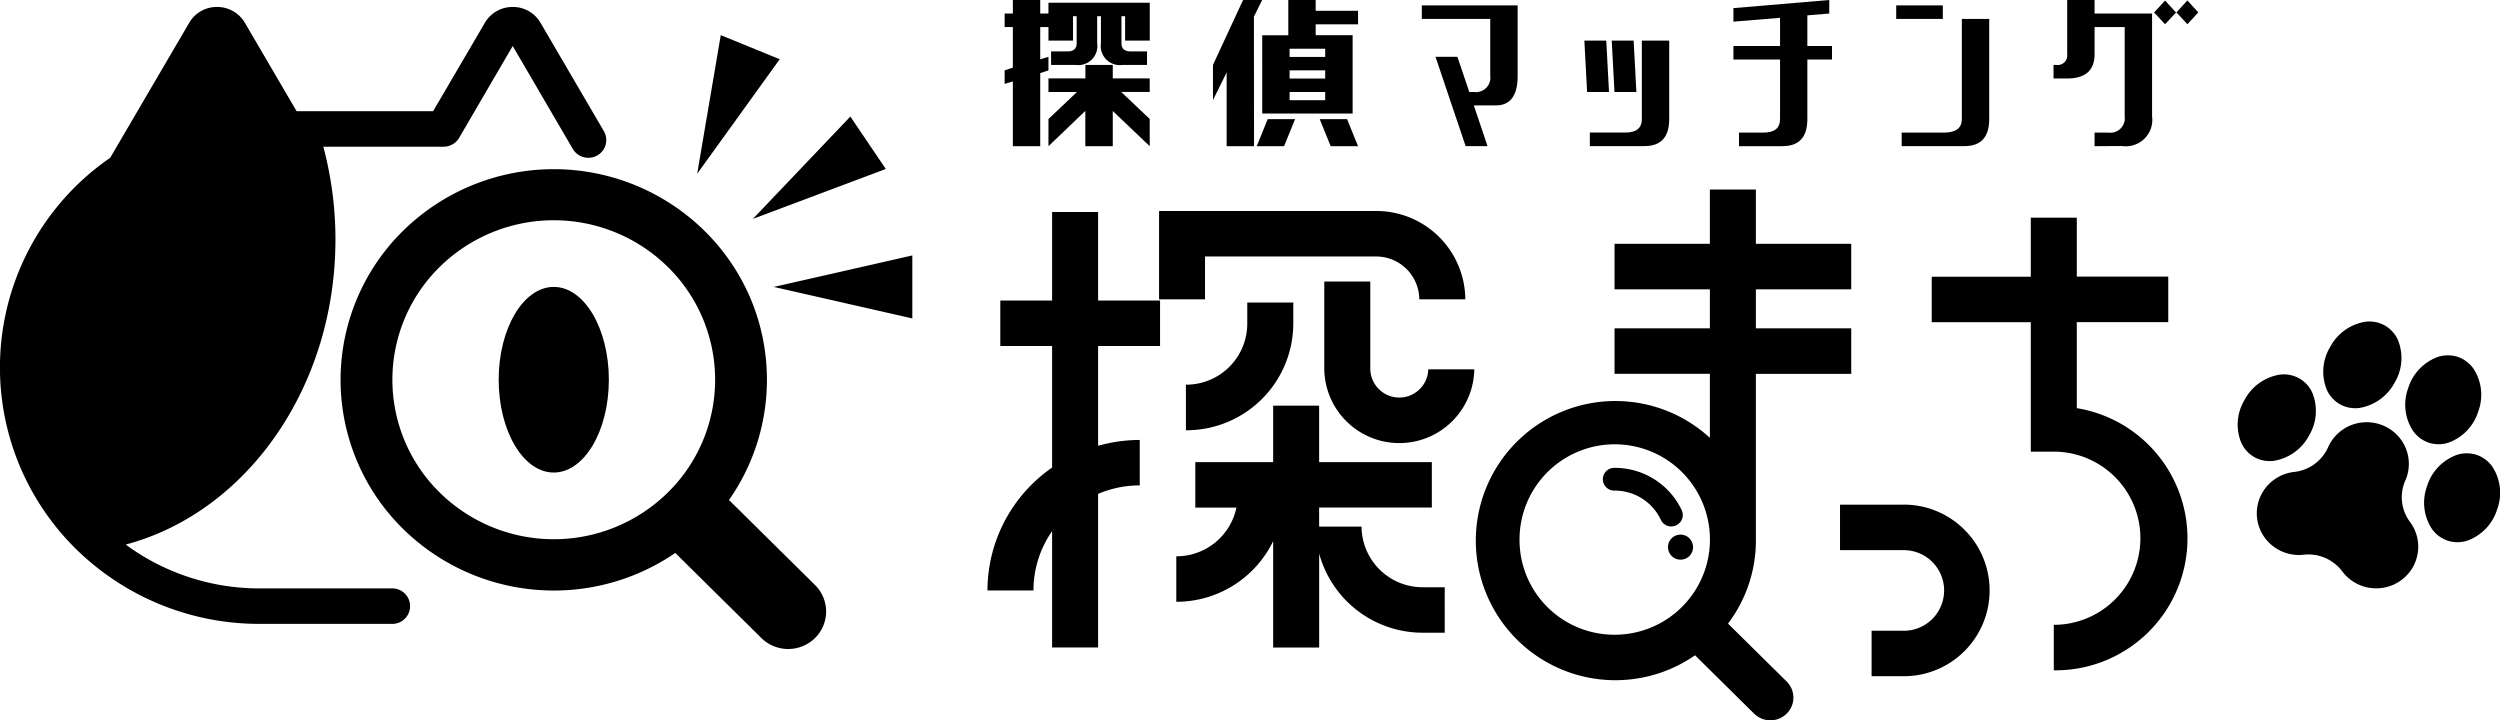 <svg id="ヘッダー用ロゴ" xmlns="http://www.w3.org/2000/svg" xmlns:xlink="http://www.w3.org/1999/xlink" width="118" height="34" viewBox="0 0 118 34">
  <defs>
    <clipPath id="clip-path">
      <rect id="長方形_18" data-name="長方形 18" width="118" height="34" fill="none"/>
    </clipPath>
  </defs>
  <g id="グループ_4" data-name="グループ 4" clip-path="url(#clip-path)">
    <path id="パス_3" data-name="パス 3" d="M217.5,41.809h8.066a2.038,2.038,0,0,1,2.048,2.024h2.172a4.2,4.2,0,0,0-4.22-4.171H215.331v4.171H217.5Z" transform="translate(-160.623 -29.703)"/>
    <path id="パス_4" data-name="パス 4" d="M220.319,60.749V62.9a5.044,5.044,0,0,0,5.068-5.009V56.873h-2.172v1.014a2.882,2.882,0,0,1-2.9,2.862" transform="translate(-164.344 -42.592)"/>
    <path id="パス_5" data-name="パス 5" d="M227.27,81.959h-2v-.9h5.32V78.916h-5.32V76.252H223.1v2.664h-3.674v2.146h1.941a2.892,2.892,0,0,1-2.839,2.3v2.146a5.075,5.075,0,0,0,4.572-2.862v5.021h2.172V83.233a5.062,5.062,0,0,0,4.9,3.735h1.026V84.822h-1.026a2.882,2.882,0,0,1-2.9-2.862" transform="translate(-163.007 -57.104)"/>
    <path id="パス_6" data-name="パス 6" d="M250.935,57.064a1.369,1.369,0,0,1-2.737,0V52.921h-2.172v4.143a3.541,3.541,0,0,0,7.081,0Z" transform="translate(-183.52 -39.632)"/>
    <path id="パス_7" data-name="パス 7" d="M188.671,39.847H186.5v4.179h-2.444v2.146H186.5v5.739a7.072,7.072,0,0,0-3.051,5.8h2.172a4.886,4.886,0,0,1,.879-2.8V60.4h2.172V53.151a5.037,5.037,0,0,1,1.965-.4V50.607a7.237,7.237,0,0,0-1.965.276V46.173h2.924V44.026h-2.924Z" transform="translate(-136.841 -29.841)"/>
    <path id="パス_8" data-name="パス 8" d="M301.285,90.642a.534.534,0,0,0,.267-.712,3.492,3.492,0,0,0-3.163-2,.537.537,0,1,0,0,1.073,2.4,2.4,0,0,1,2.176,1.379.546.546,0,0,0,.72.264" transform="translate(-222.174 -65.847)"/>
    <path id="パス_9" data-name="パス 9" d="M365.723,49.888V45.831h4.317V43.684h-4.317V40.9h-2.172v2.788h-4.676v2.146h4.676v6.111h1.086a4.087,4.087,0,1,1,0,8.174v2.147a6.228,6.228,0,0,0,1.086-12.374" transform="translate(-267.698 -30.627)"/>
    <path id="パス_10" data-name="パス 10" d="M285.761,56.112a6.494,6.494,0,0,0,1.316-3.872h0V44.323h4.5V42.176h-4.5V40.333h4.5V38.186h-4.5V35.623h-2.172v2.563h-4.5v2.147h4.5v1.843h-4.5v2.146h4.5v3.022a6.589,6.589,0,1,0-.7,10.263l2.788,2.755a1.094,1.094,0,0,0,1.536,0,1.064,1.064,0,0,0,0-1.517Zm-9.84-3.916a4.494,4.494,0,1,1,4.493,4.441,4.473,4.473,0,0,1-4.493-4.441" transform="translate(-204.199 -26.678)"/>
    <path id="パス_11" data-name="パス 11" d="M344.852,94.863h-3.011v2.146h3.011a1.9,1.9,0,1,1,0,3.805h-1.521v2.146h1.521a4.049,4.049,0,1,0,0-8.1" transform="translate(-254.992 -71.042)"/>
    <path id="パス_12" data-name="パス 12" d="M311.061,101.128a.591.591,0,1,0-.591.584.587.587,0,0,0,.591-.584" transform="translate(-231.15 -75.296)"/>
    <path id="パス_13" data-name="パス 13" d="M188.7,1.916V1.277h-.388V2.8l.388-.117v.639l-.388.128V6.9h-1.292V3.842l-.388.117V3.321l.388-.128V1.277h-.388V.638h.388V0h1.292V.638h.388V.128h4.781V1.916h-1.163V.766h-.172V2.043q0,.383.431.383h.775v.639h-1.163a.9.9,0,0,1-1.012-1.022V.766H191V2.043a.9.9,0,0,1-1.012,1.022h-1.163V2.426h.775q.431,0,.431-.383V.766h-.172v1.15Zm0,2.426V3.7h1.744V3.065h1.292V3.7h1.744v.639h-1.346l1.346,1.277V6.9l-1.744-1.66V6.9H190.44V5.236L188.7,6.9V5.619l1.346-1.277Z" transform="translate(-139.213)"/>
    <path id="パス_14" data-name="パス 14" d="M227.282,6.9H225.99V3.417l-.646,1.309V3.065L226.765,0h.9l-.388.787Zm.129,0,.517-1.277h1.292L228.7,6.9Zm.258-5.236H228.9V0h1.292V.511h2V1.15h-2V1.66h1.744v3.7H227.67Zm1.292,1.022h1.68V2.3h-1.68Zm0,1.022h1.68V3.321h-1.68Zm0,1.022h1.68V4.342h-1.68Zm3.23,2.171H230.9l-.517-1.277h1.292Z" transform="translate(-168.092)"/>
    <path id="パス_15" data-name="パス 15" d="M267.247,7.658h-1.034l-1.421-4.215h1.034l.56,1.66h.215a.681.681,0,0,0,.775-.766V1.656h-3.23V1.017h4.523V4.338q0,1.4-1.034,1.4H266.6Z" transform="translate(-197.036 -0.762)"/>
    <path id="パス_16" data-name="パス 16" d="M294.471,10.055l-.129-2.426h1.034l.129,2.426Zm2.713,2.554H294.6v-.639h1.68q.776,0,.775-.639v-3.7h1.292v3.7q0,1.277-1.163,1.277m-1.421-2.554-.129-2.426h1.034l.129,2.426Z" transform="translate(-219.56 -5.713)"/>
    <path id="パス_17" data-name="パス 17" d="M324.364,6.9H322.3V6.258h1.163q.775,0,.775-.638V2.81h-2.2V2.171h2.2V.841l-2.2.181V.383L326.561,0V.639l-1.034.085V2.171h1.163V2.81h-1.163V5.62q0,1.277-1.163,1.277" transform="translate(-240.22)"/>
    <path id="パス_18" data-name="パス 18" d="M352.277,1.017h2.2v.639h-2.2Zm3.23,6.641h-2.972V7.02h2q.84,0,.84-.638V1.656h1.292V6.381q0,1.277-1.163,1.277" transform="translate(-262.776 -0.762)"/>
    <path id="パス_19" data-name="パス 19" d="M383.438,6.9V6.258h.646a.681.681,0,0,0,.775-.766V1.277h-1.421V2.554q0,1.15-1.292,1.15H381.5V3.065h.129a.454.454,0,0,0,.517-.511V0h1.292V.639h2.714V5.492a1.249,1.249,0,0,1-1.421,1.4Zm3.327-5.757-.517-.554.517-.564.517.564Zm1.055,0L387.3.585l.517-.564.517.564Z" transform="translate(-284.574)"/>
    <path id="パス_20" data-name="パス 20" d="M81.606,47.4h0a9.887,9.887,0,0,0,1.031-9.478,9.914,9.914,0,0,0-2.186-3.225,10.149,10.149,0,0,0-14.231,0,9.864,9.864,0,0,0,0,14.064A10.155,10.155,0,0,0,79.072,49.9l4.062,4.014a1.807,1.807,0,0,0,2.534,0,1.756,1.756,0,0,0,0-2.5ZM78.72,36.4a7.463,7.463,0,0,1,0,10.646,7.675,7.675,0,0,1-10.769,0,7.463,7.463,0,0,1,0-10.646,7.679,7.679,0,0,1,10.769,0" transform="translate(-47.198 -23.8)"/>
    <path id="パス_21" data-name="パス 21" d="M18.521,28.744H12.24a10.632,10.632,0,0,1-6.307-2.07h0c5.668-1.5,9.9-7.379,9.9-14.4a16.952,16.952,0,0,0-.572-4.378h5.676a.851.851,0,0,0,.734-.419L24.2,3.142,27.036,8a.854.854,0,0,0,1.157.307.833.833,0,0,0,.31-1.144L25.514,2.05A1.5,1.5,0,0,0,24.2,1.3h0a1.509,1.509,0,0,0-1.317.751L20.443,6.22H14L11.559,2.048A1.509,1.509,0,0,0,10.242,1.3h0a1.5,1.5,0,0,0-1.314.751L5.2,8.42a12.016,12.016,0,0,0-.888,19.121,12.331,12.331,0,0,0,7.926,2.877h6.281a.837.837,0,1,0,0-1.674" transform="translate(0 -0.971)"/>
    <path id="パス_22" data-name="パス 22" d="M95.242,62.7c1.436,0,2.6-1.962,2.6-4.382s-1.165-4.38-2.6-4.38-2.6,1.96-2.6,4.38S93.8,62.7,95.242,62.7" transform="translate(-69.104 -40.396)"/>
    <path id="パス_23" data-name="パス 23" d="M129.52,13.143l3.895-5.405L130.633,6.6Z" transform="translate(-96.613 -4.942)"/>
    <path id="パス_24" data-name="パス 24" d="M146.133,24.382l-1.673-2.474-4.6,4.83Z" transform="translate(-104.324 -16.407)"/>
    <path id="パス_25" data-name="パス 25" d="M143.738,49.5l6.543,1.488V48.013Z" transform="translate(-107.219 -35.957)"/>
    <path id="パス_26" data-name="パス 26" d="M432.411,64.342a1.486,1.486,0,0,1-.624-.667,2.253,2.253,0,0,1,.142-2.036,2.3,2.3,0,0,1,1.668-1.2,1.511,1.511,0,0,1,.9.167,1.487,1.487,0,0,1,.624.667,2.254,2.254,0,0,1-.141,2.036,2.3,2.3,0,0,1-1.669,1.2,1.512,1.512,0,0,1-.9-.166" transform="translate(-321.951 -45.253)"/>
    <path id="パス_27" data-name="パス 27" d="M447.97,70.91a1.513,1.513,0,0,0,.919,0,2.288,2.288,0,0,0,1.416-1.485,2.253,2.253,0,0,0-.241-2.027,1.5,1.5,0,0,0-.737-.542,1.515,1.515,0,0,0-.919,0,2.288,2.288,0,0,0-1.416,1.485,2.254,2.254,0,0,0,.241,2.026,1.5,1.5,0,0,0,.737.542" transform="translate(-333.328 -50.014)"/>
    <path id="パス_28" data-name="パス 28" d="M416.511,74.279a1.487,1.487,0,0,1-.624-.667,2.253,2.253,0,0,1,.142-2.036,2.3,2.3,0,0,1,1.668-1.2,1.511,1.511,0,0,1,.9.167,1.487,1.487,0,0,1,.624.667,2.253,2.253,0,0,1-.141,2.036,2.3,2.3,0,0,1-1.669,1.2,1.512,1.512,0,0,1-.9-.166" transform="translate(-310.09 -52.694)"/>
    <path id="パス_29" data-name="パス 29" d="M451.476,89.328a1.514,1.514,0,0,0,.919,0,2.288,2.288,0,0,0,1.416-1.485,2.253,2.253,0,0,0-.241-2.027,1.5,1.5,0,0,0-.737-.542,1.515,1.515,0,0,0-.919,0,2.288,2.288,0,0,0-1.416,1.485,2.254,2.254,0,0,0,.241,2.026,1.5,1.5,0,0,0,.737.542" transform="translate(-335.943 -63.807)"/>
    <path id="パス_30" data-name="パス 30" d="M426.707,86.018h0a1.988,1.988,0,0,1-1.6,1.167h0a2,2,0,0,1-1.823-.788h0a2,2,0,0,0-1.823-.787h0a2,2,0,0,1-1.823-.787h0a1.948,1.948,0,0,1-.222-1.954h0a1.988,1.988,0,0,1,1.6-1.167h0a1.987,1.987,0,0,0,1.6-1.167,1.987,1.987,0,0,1,1.6-1.167h0a2,2,0,0,1,1.823.788h0a1.947,1.947,0,0,1,.221,1.954,1.948,1.948,0,0,0,.222,1.954h0a1.948,1.948,0,0,1,.222,1.954" transform="translate(-312.729 -59.427)"/>
  </g>
</svg>
